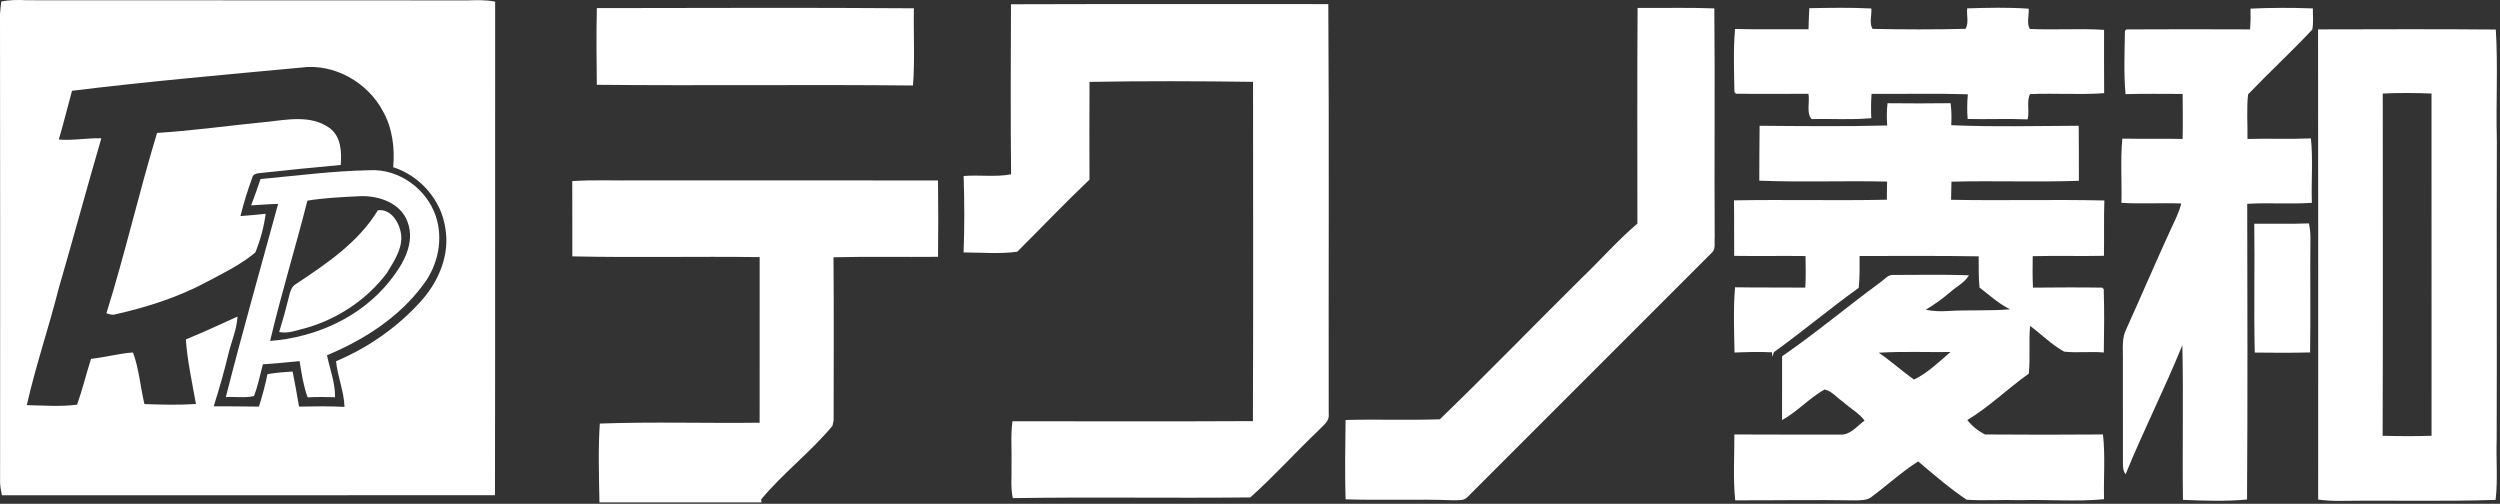 <?xml version="1.0" encoding="UTF-8" standalone="no"?>
<!DOCTYPE svg PUBLIC "-//W3C//DTD SVG 1.1//EN" "http://www.w3.org/Graphics/SVG/1.1/DTD/svg11.dtd">
<svg width="100%" height="100%" viewBox="0 0 794 160" version="1.1" xmlns="http://www.w3.org/2000/svg" xmlns:xlink="http://www.w3.org/1999/xlink" xml:space="preserve" xmlns:serif="http://www.serif.com/" style="fill-rule:evenodd;clip-rule:evenodd;stroke-linejoin:round;stroke-miterlimit:2;">
    <rect x="0" y="0" width="794" height="160" fill="#333333" stroke="none"/>
    <g transform="matrix(1,0,0,1,-0.49,-0.447)">
        <path d="M0.9,0.94C3.56,0.38 6.27,0.39 8.97,0.52C55.64,0.59 102.32,0.5 148.99,0.57C151.91,0.49 154.86,0.37 157.75,0.98C157.7,53.22 157.8,105.47 157.69,157.72C105.49,157.78 53.29,157.71 1.09,157.75C0.78,156.18 0.47,154.6 0.52,153C0.56,103.69 0.54,54.37 0.49,5.07C0.58,3.68 0.72,2.31 0.9,0.94M23.36,29.28C21.97,34.42 20.67,39.64 19.16,44.77C23.67,45.13 28.16,44.26 32.68,44.35C28.05,60.17 23.79,76.1 19.17,91.93C16.03,104.39 11.83,116.58 9,129.12C14.3,129.22 19.73,129.66 24.97,128.97C26.67,124.2 27.85,119.25 29.4,114.42C33.87,113.92 38.23,112.72 42.72,112.39C44.67,117.6 45.06,123.35 46.36,128.78C51.81,128.98 57.28,129.11 62.72,128.76C61.52,121.95 60.01,115.13 59.51,108.25C65.04,105.98 70.47,103.47 75.92,100.99C75.7,105.18 73.91,109.04 72.97,113.09C71.66,118.61 70.06,124.07 68.37,129.49C73.15,129.53 77.94,129.48 82.73,129.59C83.78,126.19 84.75,122.76 85.44,119.27C88.08,118.83 90.75,118.59 93.43,118.46C94.17,122.15 94.82,125.87 95.47,129.58C100.28,129.49 105.1,129.42 109.91,129.67C109.74,124.71 107.7,120.08 107.22,115.17C117.66,110.76 127.17,104.08 134.65,95.57C140,89.42 143.39,81.1 141.92,72.89C140.64,63.96 133.92,56.31 125.37,53.55C125.9,47.54 125.16,41.29 122.21,35.95C117.36,26.62 106.59,20.46 96.03,21.92C71.79,24.19 47.5,26.3 23.36,29.28Z" style="fill:white;fill-rule:nonzero;"/>
        <path d="M321.58,1.8C355.17,1.68 388.76,1.79 422.36,1.75C422.65,45.16 422.4,88.59 422.49,132.01C422.77,134.34 420.56,135.65 419.22,137.18C411.89,144.14 405.11,151.71 397.58,158.43C372.44,158.7 347.29,158.26 322.16,158.65C321.39,155.15 321.85,151.56 321.75,148.01C321.88,143.42 321.42,138.8 322.05,134.24C347.5,134.23 372.96,134.33 398.41,134.19C398.57,98.28 398.46,62.36 398.46,26.44C381.16,26.2 363.83,26.15 346.52,26.45C346.45,36.8 346.48,47.15 346.51,57.5C338.67,64.94 331.22,72.78 323.56,80.4C317.94,81.15 312.18,80.63 306.52,80.62C306.85,72.54 306.8,64.43 306.54,56.35C311.56,55.93 316.64,56.75 321.61,55.81C321.44,37.81 321.48,19.8 321.58,1.8Z" style="fill:white;fill-rule:nonzero;"/>
        <path d="M190.05,3.02C223.61,2.99 257.18,2.83 290.74,3.08C290.58,11.25 291.08,19.45 290.46,27.6C256.99,27.26 223.51,27.7 190.04,27.38C189.92,19.26 189.87,11.14 190.05,3.02Z" style="fill:white;fill-rule:nonzero;"/>
        <path d="M520.59,2.97C528.71,3.04 536.84,2.8 544.96,3.11C545.19,27.38 544.93,51.66 545.08,75.94C544.91,77.42 545.43,79.24 544.39,80.48C518.41,106.43 492.44,132.4 466.49,158.38C465.35,159.57 463.5,159.24 462.03,159.33C450.64,158.9 439.24,159.39 427.84,159.04C427.61,150.64 427.74,142.23 427.84,133.83C437.81,133.57 447.81,133.95 457.78,133.62C473.02,118.91 487.76,103.66 502.83,88.76C508.79,83.06 514.24,76.8 520.53,71.46C520.53,48.63 520.43,25.79 520.59,2.97Z" style="fill:white;fill-rule:nonzero;"/>
        <path d="M575.14,3.04C581.7,2.94 588.27,2.8 594.82,3.14C595.01,5.25 594.09,7.79 595.2,9.62C605.04,9.82 614.91,9.85 624.74,9.6C625.88,7.77 625.01,5.21 625.28,3.1C631.78,2.91 638.31,2.74 644.8,3.21C644.96,5.31 644.1,7.79 645.14,9.64C653,10.02 660.88,9.42 668.74,9.93C668.75,16.64 668.7,23.34 668.77,30.04C660.93,30.6 653.06,29.99 645.22,30.34C644.05,32.66 645.15,35.75 644.46,38.36C638.11,38.09 631.76,38.38 625.42,38.24C625.2,35.63 625.24,33 625.48,30.39C615.29,30.08 605.09,30.33 594.9,30.25C594.71,32.82 594.68,35.4 594.82,37.98C588.51,38.56 582.16,38.12 575.84,38.26C574.11,36.4 575.33,32.76 574.85,30.23C567.17,30.25 559.49,30.32 551.82,30.21L551.35,29.71C551.24,23.04 550.96,16.31 551.54,9.65C559.31,9.85 567.09,9.69 574.87,9.75C574.94,7.51 574.99,5.28 575.14,3.04Z" style="fill:white;fill-rule:nonzero;"/>
        <path d="M715.26,3.18C721.85,2.89 728.46,2.87 735.06,3.12C735.02,5.36 735.3,7.63 734.87,9.84C728.27,16.88 721.16,23.45 714.48,30.41C713.97,35.11 714.37,39.86 714.29,44.58C721,44.39 727.72,44.69 734.44,44.4C735.14,51.18 734.5,58.04 734.74,64.86C727.9,65.35 721.05,64.76 714.21,65.18C714.27,96.49 714.35,127.8 714.15,159.09C707.39,159.72 700.57,159.48 693.8,159.2C693.56,142.83 693.99,126.45 693.6,110.09C687.98,123.92 681.21,137.26 675.58,151.08C674.67,149.91 674.74,148.39 674.73,146.99C674.73,135.99 674.75,124.99 674.72,113.98C674.74,110.97 674.37,107.8 675.78,105.02C680.58,94.38 685.17,83.64 690.04,73.03C691.23,70.43 692.6,67.88 693.24,65.07C686.92,64.83 680.58,65.27 674.26,64.86C674.43,58.06 673.9,51.24 674.55,44.47C680.93,44.6 687.31,44.44 693.69,44.58C693.79,39.81 693.73,35.05 693.7,30.28C687.65,30.3 681.6,30.15 675.56,30.35C674.97,23.67 675.27,16.92 675.37,10.23L675.82,9.79C688.91,9.71 702.01,9.73 715.11,9.78C715.28,7.59 715.31,5.38 715.26,3.18Z" style="fill:white;fill-rule:nonzero;"/>
        <path d="M736.71,9.78C755.52,9.75 774.34,9.65 793.16,9.83C793.88,21.52 793.16,33.26 793.49,44.98C793.36,76.65 793.55,108.33 793.43,140C793.22,146.41 793.83,152.83 793.1,159.21C776.77,159.75 760.41,159.31 744.07,159.52C741.61,159.59 739.16,159.41 736.74,159.11C736.73,109.33 736.8,59.56 736.71,9.78M757.25,30.16C757.26,66.39 757.34,102.62 757.21,138.85C762.39,138.99 767.57,139.02 772.75,138.85C772.74,102.62 772.75,66.38 772.74,30.15C767.58,29.95 762.41,29.9 757.25,30.16Z" style="fill:white;fill-rule:nonzero;"/>
        <path d="M599.97,33.23C606.64,33.3 613.31,33.31 619.99,33.22C620.32,35.53 620.33,37.88 620.21,40.21C633.68,40.8 647.21,40.44 660.69,40.39C660.75,46.22 660.73,52.04 660.75,57.87C647.26,58.34 633.76,57.79 620.27,58.15C620.24,60.07 620.2,61.98 620.15,63.9C636.37,64.21 652.61,63.75 668.83,64.12C668.64,69.98 668.81,75.84 668.7,81.69C661.16,81.86 653.62,81.61 646.08,81.81C646.03,85.14 646,88.47 646.16,91.8C653.48,91.74 660.8,91.68 668.12,91.8L668.63,92.26C668.85,98.97 668.77,105.69 668.66,112.4C664.46,112.01 660.23,112.58 656.06,112.13C652.09,109.93 648.89,106.64 645.25,103.96C644.77,109 645.36,114.08 644.83,119.11C638.18,123.83 632.29,129.66 625.3,133.86C626.81,135.75 628.79,137.38 630.95,138.43C643.43,138.53 655.92,138.53 668.4,138.43C669.16,145.26 668.56,152.15 668.73,159C659.85,159.83 650.92,159.05 642.02,159.3C636.38,159.11 630.73,159.52 625.11,159.16C619.66,155.51 614.68,151.22 609.7,146.98C604.35,150.4 599.67,154.74 594.57,158.5C593.23,159.37 591.53,159.28 590.01,159.37C577.2,159.15 564.39,159.38 551.59,159.35C550.89,152.41 551.35,145.39 551.33,138.43C562.57,138.51 573.8,138.45 585.03,138.47C588.2,138.64 590.31,135.72 592.67,134.03C590.95,131.62 588.09,130.17 585.93,128.14C583.96,126.84 582.34,124.66 579.99,124.14C575.12,126.86 571.36,131.19 566.47,133.87C566.43,127.11 566.54,120.36 566.48,113.6C577.13,106.28 587.03,97.93 597.45,90.29C598.89,89.34 600.08,87.52 602.05,87.77C609.97,87.77 617.9,87.59 625.82,87.88C624.49,90.18 622.02,91.36 620.09,93.05C617.59,95.19 614.94,97.15 612.1,98.82C614.36,99.29 616.68,99.37 618.99,99.23C625.61,98.82 632.26,99.25 638.89,98.68C635.27,96.92 632.33,94.17 629.17,91.76C628.88,88.46 628.91,85.16 628.92,81.86C616.31,81.63 603.7,81.79 591.09,81.75C591.08,85.12 591.18,88.5 590.82,91.86C581.67,98.44 573.01,105.71 563.86,112.31C563.75,112.67 563.53,113.41 563.42,113.78C563.39,113.42 563.31,112.7 563.27,112.34C559.3,112.13 555.33,112.26 551.37,112.41C551.26,105.51 550.96,98.57 551.54,91.69C558.98,91.8 566.42,91.73 573.86,91.79C574.04,88.45 573.98,85.11 573.93,81.77C566.38,81.67 558.82,81.83 551.27,81.71C551.21,75.83 551.3,69.96 551.2,64.08C567.38,63.79 583.57,64.21 599.76,63.88C599.75,61.96 599.78,60.04 599.84,58.12C586.31,57.8 572.76,58.37 559.24,57.83C559.27,52.02 559.26,46.2 559.34,40.39C572.85,40.5 586.37,40.65 599.87,40.3C599.69,37.94 599.69,35.58 599.97,33.23M597.16,112.47C601.06,115.09 604.53,118.27 608.35,121C612.72,118.93 616.29,115.37 619.97,112.25C612.36,112.34 604.75,112.01 597.16,112.47Z" style="fill:white;fill-rule:nonzero;"/>
        <path d="M84.86,39.19C91.58,38.5 99.12,36.83 105.07,41.04C108.82,43.69 109.03,48.68 108.71,52.84C100.42,53.57 92.14,54.44 83.87,55.32C82.68,55.51 80.83,55.37 80.57,56.98C79.13,60.94 77.87,64.98 76.86,69.07C79.54,68.85 82.21,68.62 84.88,68.34C84.3,72.54 83.18,76.72 81.58,80.63C76.93,84.56 71.38,87.18 66.05,90.04C56.98,94.89 47.09,98.03 37.08,100.29C36.13,100.61 35.2,100.21 34.29,99.95C40.2,81.03 44.61,61.64 50.37,42.67C61.9,41.94 73.36,40.31 84.86,39.19Z" style="fill:white;fill-rule:nonzero;"/>
        <path d="M83.24,57.31C94.81,56.24 106.37,54.71 118,54.51C127.17,54.03 135.97,60.42 138.88,69.04C141.38,76.43 139.58,84.76 134.89,90.89C127.27,101.23 116.07,108.39 104.35,113.27C105.24,117.7 106.99,122.04 106.9,126.61C104,126.5 101.09,126.5 98.19,126.65C96.84,122.94 96.26,119.02 95.64,115.14C91.75,115.5 87.88,115.92 83.98,116.15C83.07,119.52 82.42,122.97 81.16,126.23C78.27,126.93 75.18,126.36 72.21,126.57C77.43,106.04 83.25,85.65 88.82,65.21C85.96,65.26 83.1,65.52 80.25,65.67C81.33,62.91 82.27,60.1 83.24,57.31M98.12,64.17C94.36,79.07 89.79,93.78 86.28,108.73C100.84,107.61 115.3,101.13 124.43,89.5C128.51,84.39 132.46,77.6 129.92,70.91C127.77,64.93 120.87,62.57 115,62.75C109.37,63.02 103.7,63.27 98.12,64.17Z" style="fill:white;fill-rule:nonzero;"/>
        <path d="M182.24,57.96C189.14,57.5 196.06,57.85 202.98,57.74C234.78,57.76 266.59,57.72 298.4,57.76C298.51,65.84 298.5,73.93 298.41,82.01C287.34,82.12 276.27,81.88 265.21,82.16C265.35,99.45 265.27,116.74 265.25,134.03C265.16,134.45 264.97,135.27 264.88,135.69C257.95,144.04 249.19,150.69 242.25,159.03L242.33,160L190.88,160C190.72,151.67 190.44,143.27 190.99,134.97C207.87,134.36 224.83,134.92 241.75,134.7C241.76,117.17 241.73,99.64 241.76,82.11C221.93,81.83 202.08,82.31 182.26,81.87C182.23,73.9 182.29,65.93 182.24,57.96Z" style="fill:white;fill-rule:nonzero;"/>
        <path d="M120.5,67.24C124.23,66.69 126.84,70.38 127.62,73.59C129,78.59 125.75,83.22 123.29,87.28C116.59,96.09 106.74,102.4 96.01,105.06C93.79,105.68 91.49,106.39 89.16,105.88C90.28,102.26 91.3,98.6 92.2,94.91C92.62,93.34 92.94,91.47 94.52,90.63C104.21,84.19 114.37,77.38 120.5,67.24Z" style="fill:white;fill-rule:nonzero;"/>
        <path d="M716.45,71.5C722.23,71.45 728.02,71.61 733.81,71.4C734.1,72.91 734.32,74.44 734.28,75.98C734.15,88.11 734.37,100.25 734.18,112.38C728.32,112.52 722.46,112.51 716.6,112.42C716.28,98.79 716.63,85.14 716.45,71.5Z" style="fill:white;fill-rule:nonzero;"/>
    </g>
</svg>
